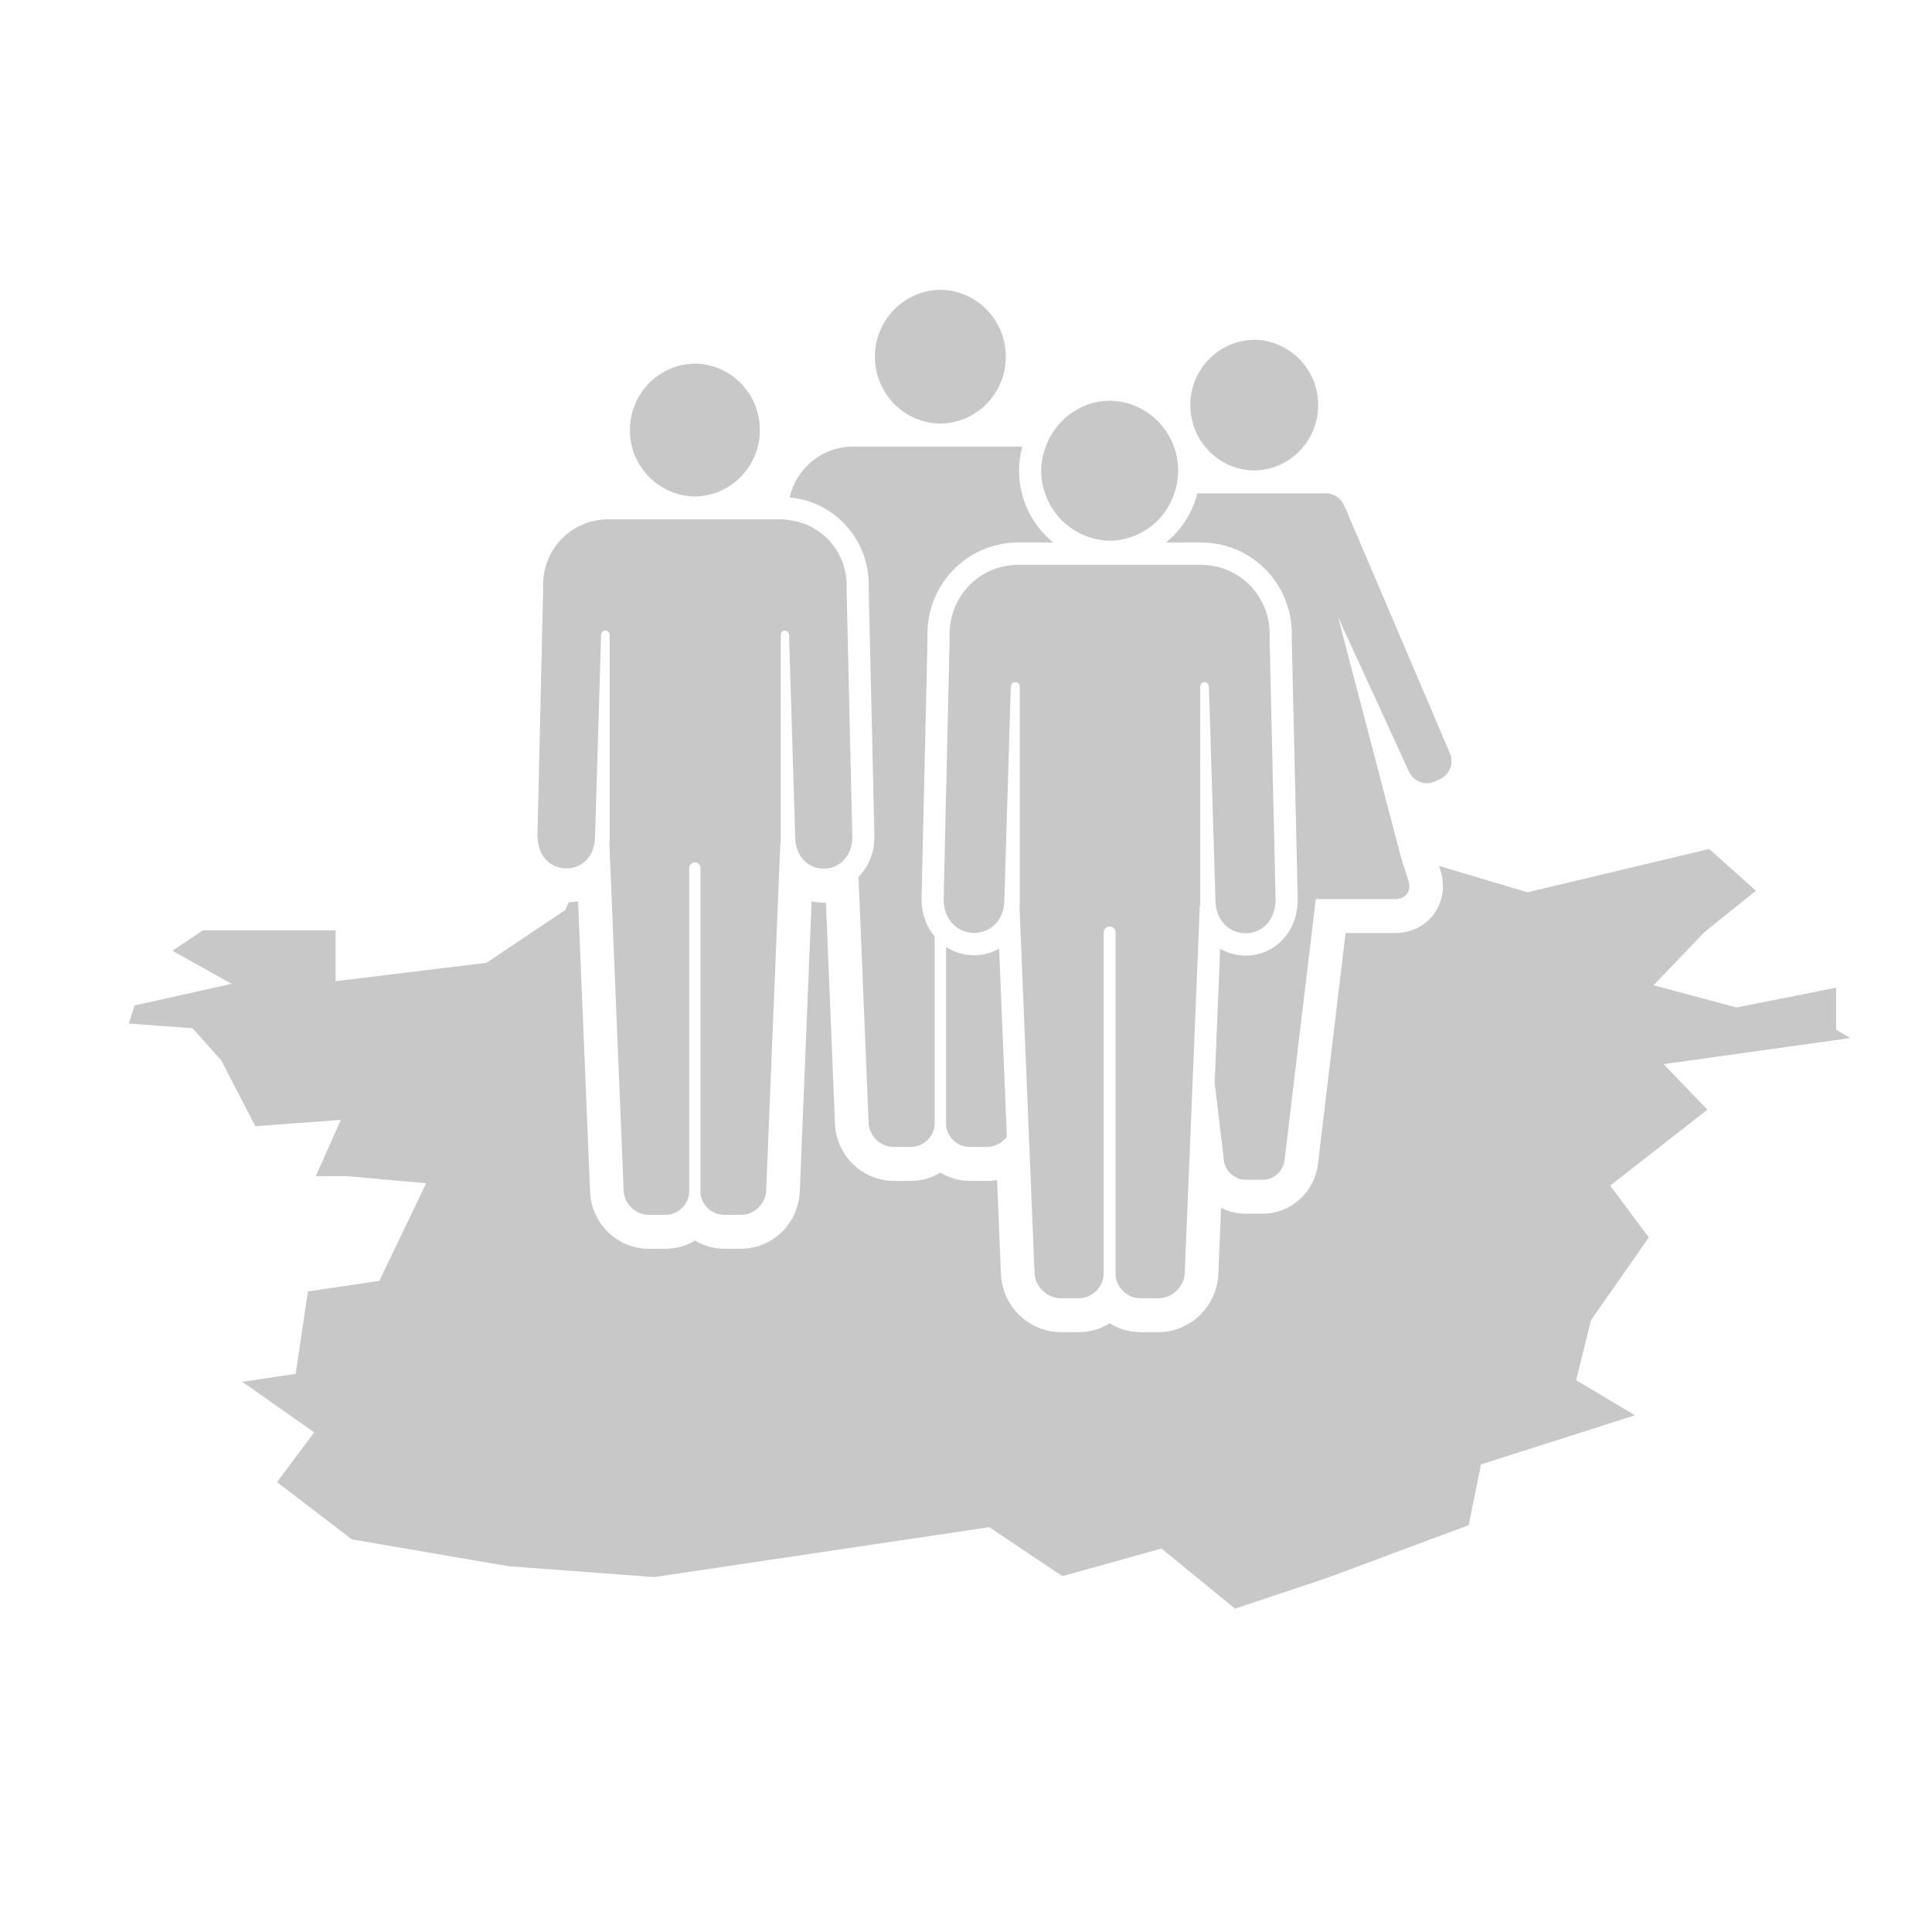 <?xml version="1.0" encoding="UTF-8"?>
<svg width="60px" height="60px" viewBox="0 0 60 60" version="1.1" xmlns="http://www.w3.org/2000/svg" xmlns:xlink="http://www.w3.org/1999/xlink">
    <!-- Generator: Sketch 41.1 (35376) - http://www.bohemiancoding.com/sketch -->
    <title>icn_region</title>
    <desc>Created with Sketch.</desc>
    <defs>
        <rect id="path-1" x="0.5" y="0.109" width="60" height="60"></rect>
    </defs>
    <g id="design" stroke="none" stroke-width="1" fill="none" fill-rule="evenodd">
        <g id="icn_region">
            <g id="icn_hauser">
                <mask id="mask-2" fill="white">
                    <use xlink:href="#path-1"></use>
                </mask>
                <g opacity="0.361"></g>
            </g>
            <g id="Page-1" transform="translate(4, 9)" fill="#C8C8C8">
                <path d="M12.703,17.105 C12.755,17.625 13.095,17.91 13.468,17.96 C13.507,17.965 13.546,17.97 13.586,17.97 C14.033,17.97 14.48,17.637 14.48,16.971 L14.485,16.813 L14.668,10.717 L14.668,10.715 L14.668,10.711 L14.67,10.706 C14.678,10.637 14.732,10.582 14.802,10.582 C14.871,10.582 14.926,10.637 14.933,10.706 L14.935,10.706 L14.935,16.879 L14.935,17.071 C14.928,17.117 14.925,17.162 14.926,17.212 L15.368,27.974 C15.383,28.387 15.735,28.728 16.143,28.728 L16.669,28.728 C17.053,28.728 17.368,28.427 17.404,28.049 L17.404,17.958 C17.404,17.861 17.484,17.781 17.582,17.781 C17.677,17.781 17.755,17.861 17.755,17.958 L17.755,28.087 C17.809,28.448 18.117,28.728 18.49,28.728 L19.016,28.728 C19.426,28.728 19.777,28.387 19.794,27.974 L20.233,17.212 C20.234,17.196 20.232,17.18 20.23,17.165 L20.248,17.165 L20.248,10.717 C20.248,10.717 20.245,10.717 20.245,10.715 L20.248,10.715 L20.248,10.706 L20.251,10.706 C20.256,10.637 20.308,10.582 20.376,10.582 C20.381,10.582 20.385,10.588 20.39,10.589 C20.417,10.592 20.443,10.601 20.461,10.619 C20.483,10.641 20.497,10.671 20.499,10.706 L20.504,10.706 L20.695,16.971 C20.695,17.642 21.139,17.978 21.583,17.978 C22.026,17.978 22.47,17.642 22.469,16.971 L22.291,9.288 C22.3,9.127 22.287,8.971 22.261,8.819 C22.242,8.705 22.214,8.596 22.177,8.489 C22.153,8.422 22.122,8.359 22.092,8.296 C22.07,8.25 22.05,8.204 22.026,8.16 C21.989,8.094 21.946,8.032 21.902,7.971 C21.879,7.938 21.855,7.907 21.829,7.875 C21.776,7.811 21.721,7.749 21.661,7.691 C21.646,7.678 21.631,7.666 21.617,7.653 C21.304,7.372 20.905,7.19 20.456,7.148 L20.455,7.148 C20.39,7.142 20.328,7.128 20.261,7.128 L14.899,7.128 C13.719,7.128 12.805,8.1 12.868,9.288 L12.701,16.547 L12.691,16.971 C12.691,17.019 12.698,17.061 12.703,17.105" id="Fill-1"></path>
                <path d="M33.746,18.921 C33.746,19.629 34.214,19.984 34.681,19.984 C35.149,19.984 35.616,19.629 35.615,18.921 L35.428,10.82 C35.496,9.567 34.531,8.541 33.288,8.541 L31.372,8.541 L29.983,8.541 L28.149,8.541 L27.889,8.541 L27.634,8.541 C26.39,8.541 25.427,9.567 25.492,10.82 L25.378,15.763 L25.306,18.921 C25.306,19.087 25.334,19.233 25.381,19.36 C25.417,19.456 25.465,19.539 25.521,19.613 C25.528,19.624 25.537,19.633 25.545,19.642 C25.659,19.779 25.802,19.874 25.959,19.925 C25.977,19.93 25.993,19.935 26.01,19.939 C26.089,19.96 26.168,19.974 26.248,19.974 C26.72,19.974 27.192,19.623 27.192,18.921 L27.228,17.74 L27.391,12.327 L27.391,12.325 L27.391,12.321 L27.392,12.313 L27.394,12.313 C27.401,12.241 27.459,12.183 27.531,12.183 C27.606,12.183 27.663,12.241 27.669,12.313 L27.672,12.313 L27.672,17.732 L27.672,19.026 C27.663,19.073 27.662,19.123 27.663,19.175 L27.684,19.7 L27.684,19.698 L28.128,30.523 C28.144,30.96 28.514,31.318 28.946,31.318 L29.498,31.318 C29.904,31.318 30.238,31.001 30.275,30.601 L30.275,19.962 C30.275,19.86 30.359,19.775 30.463,19.775 C30.564,19.775 30.647,19.86 30.647,19.962 L30.647,30.642 C30.702,31.023 31.027,31.318 31.422,31.318 L31.977,31.318 C32.407,31.318 32.778,30.96 32.794,30.523 L33.212,20.347 L33.212,20.349 L33.259,19.175 C33.26,19.158 33.257,19.142 33.255,19.125 L33.274,19.125 L33.274,17.003 L33.274,12.327 C33.274,12.327 33.272,12.326 33.272,12.325 L33.274,12.323 L33.274,12.313 L33.277,12.313 C33.282,12.241 33.337,12.183 33.408,12.183 C33.478,12.183 33.534,12.241 33.541,12.313 L33.544,12.313 L33.683,16.873 L33.746,18.921 Z" id="Fill-3"></path>
                <path d="M17.58,6.419 L17.582,6.419 C18.699,6.404 19.598,5.487 19.598,4.356 C19.598,3.225 18.699,2.307 17.582,2.292 L17.58,2.292 C16.463,2.307 15.561,3.225 15.561,4.356 C15.561,5.487 16.463,6.404 17.58,6.419" id="Fill-5"></path>
                <path d="M32.211,7.847 L33.288,7.847 C34.08,7.847 34.813,8.162 35.35,8.735 C35.878,9.299 36.15,10.042 36.116,10.829 L36.302,18.92 C36.303,19.572 36.035,19.98 35.809,20.207 C35.51,20.51 35.11,20.677 34.682,20.677 C34.413,20.677 34.138,20.604 33.893,20.464 L33.722,24.626 L34.011,27.04 C34.051,27.371 34.351,27.639 34.68,27.639 L35.224,27.639 C35.552,27.639 35.852,27.371 35.892,27.04 L36.863,18.921 L39.332,18.921 C39.659,18.921 39.844,18.664 39.741,18.349 L39.529,17.699 L39.46,17.438 L37.556,10.168 L39.759,14.968 C39.859,15.191 40.082,15.324 40.311,15.324 C40.393,15.324 40.476,15.307 40.555,15.272 L40.72,15.197 C41.02,15.062 41.16,14.703 41.03,14.398 L37.809,6.843 C37.797,6.816 37.782,6.792 37.767,6.767 C37.688,6.51 37.454,6.321 37.176,6.321 L33.186,6.321 C33.032,6.929 32.685,7.462 32.211,7.847" id="Fill-7"></path>
                <path d="M22.978,9.297 L23.156,16.97 C23.156,17.347 23.063,17.637 22.942,17.859 C22.902,17.932 22.859,17.997 22.816,18.055 C22.812,18.059 22.809,18.065 22.804,18.07 C22.763,18.125 22.719,18.175 22.678,18.217 C22.673,18.222 22.667,18.225 22.662,18.23 L22.975,25.862 C22.99,26.279 23.343,26.621 23.757,26.621 L24.283,26.621 C24.671,26.621 24.99,26.318 25.027,25.937 L25.027,20.086 C24.783,19.796 24.62,19.405 24.62,18.905 L24.805,10.828 C24.771,10.041 25.043,9.298 25.573,8.734 C26.11,8.162 26.842,7.847 27.634,7.847 L28.708,7.847 C28.063,7.32 27.647,6.516 27.647,5.62 C27.647,5.361 27.684,5.109 27.75,4.869 L22.503,4.869 C21.522,4.869 20.733,5.541 20.52,6.448 C21.181,6.508 21.786,6.801 22.242,7.287 C22.751,7.829 23.011,8.541 22.978,9.297" id="Fill-9"></path>
                <path d="M34.951,5.611 L34.951,5.611 L34.953,5.611 L34.953,5.611 C36.052,5.598 36.937,4.694 36.937,3.581 C36.937,2.469 36.052,1.566 34.953,1.552 L34.951,1.552 C33.852,1.566 32.966,2.469 32.966,3.581 C32.966,4.694 33.852,5.598 34.951,5.611" id="Fill-11"></path>
                <path d="M28.334,5.62 C28.334,5.759 28.349,5.894 28.374,6.026 C28.383,6.072 28.398,6.114 28.409,6.159 C28.429,6.242 28.453,6.324 28.483,6.403 C28.503,6.457 28.528,6.507 28.552,6.558 C28.582,6.622 28.615,6.684 28.651,6.744 C28.684,6.799 28.719,6.851 28.757,6.903 C28.792,6.951 28.83,6.996 28.868,7.041 C28.915,7.096 28.962,7.148 29.014,7.198 C29.047,7.229 29.081,7.255 29.115,7.284 C29.358,7.488 29.644,7.642 29.961,7.723 C29.962,7.723 29.963,7.723 29.964,7.723 C30.124,7.764 30.289,7.791 30.461,7.794 L30.463,7.794 C31.05,7.787 31.58,7.542 31.964,7.153 C32.171,6.942 32.332,6.686 32.44,6.404 C32.44,6.404 32.44,6.403 32.44,6.403 L32.44,6.403 C32.533,6.159 32.589,5.897 32.589,5.62 C32.589,4.427 31.641,3.459 30.463,3.444 L30.461,3.444 C29.515,3.456 28.726,4.086 28.448,4.95 C28.448,4.95 28.448,4.951 28.448,4.951 C28.415,5.052 28.387,5.154 28.369,5.261 C28.347,5.378 28.334,5.497 28.334,5.62" id="Fill-13"></path>
                <path d="M25.203,4.155 L25.205,4.155 C26.331,4.141 27.237,3.217 27.237,2.078 C27.237,0.939 26.331,0.015 25.205,0 L25.203,0 C24.078,0.015 23.171,0.939 23.171,2.078 C23.171,3.217 24.078,4.141 25.203,4.155" id="Fill-15"></path>
                <path d="M26.248,20.667 C25.95,20.667 25.645,20.579 25.381,20.409 L25.381,25.974 C25.435,26.339 25.744,26.62 26.12,26.62 L26.649,26.62 C26.898,26.62 27.124,26.495 27.268,26.306 L27.029,20.464 C26.786,20.598 26.514,20.667 26.248,20.667" id="Fill-17"></path>
                <g id="Group-21" transform="translate(0, 17.344)">
                    <path d="M47.665,6.704 L53.461,5.894 L53.022,5.633 L53.022,4.33 L49.929,4.944 L47.352,4.255 L48.937,2.6 L50.531,1.319 L49.079,0.022 L43.438,1.367 L40.69,0.548 L40.731,0.673 C40.785,0.838 40.812,1.008 40.812,1.176 C40.812,1.479 40.721,1.776 40.544,2.026 C40.267,2.415 39.813,2.632 39.332,2.631 L37.788,2.631 L36.928,9.826 C36.816,10.688 36.084,11.344 35.224,11.349 L34.68,11.349 C34.408,11.348 34.15,11.282 33.92,11.164 L33.837,13.217 C33.797,14.222 32.972,15.024 31.976,15.027 L31.421,15.027 C31.072,15.027 30.743,14.926 30.463,14.751 C30.182,14.927 29.85,15.028 29.499,15.027 L28.946,15.027 C27.95,15.023 27.125,14.223 27.085,13.222 L26.965,10.3 C26.863,10.32 26.757,10.33 26.649,10.33 L26.12,10.33 C25.788,10.33 25.474,10.236 25.205,10.073 C24.935,10.237 24.619,10.33 24.283,10.33 L23.756,10.33 C22.78,10.326 21.973,9.542 21.931,8.56 L21.65,1.686 C21.628,1.688 21.605,1.688 21.583,1.688 C21.456,1.688 21.33,1.675 21.205,1.649 L20.837,10.673 C20.793,11.652 19.988,12.434 19.016,12.437 L18.49,12.437 C18.161,12.437 17.85,12.344 17.583,12.184 C17.315,12.345 17.001,12.438 16.669,12.437 L16.143,12.438 C15.171,12.434 14.366,11.652 14.325,10.673 L13.953,1.644 C13.857,1.663 13.759,1.675 13.661,1.679 L13.555,1.918 L11.107,3.557 L6.422,4.128 L6.422,2.548 L2.301,2.548 L1.355,3.182 L3.194,4.21 L0.18,4.881 L5.56701029e-05,5.442 L1.981,5.59 L2.872,6.586 L3.929,8.632 L6.586,8.435 L5.804,10.183 L6.79,10.183 L9.235,10.403 L7.781,13.433 L5.564,13.763 L5.182,16.322 L3.522,16.569 L5.759,18.138 L4.604,19.685 L6.925,21.462 L11.784,22.296 L16.314,22.634 L26.722,21.084 L28.995,22.605 L32.071,21.747 L34.354,23.615 L37.214,22.659 L41.611,21.022 L41.994,19.135 L46.777,17.609 L44.948,16.52 L45.409,14.656 L47.207,12.087 L46.005,10.477 L49.025,8.118 L48.156,7.215 L47.665,6.704 Z" id="Fill-19"></path>
                </g>
            </g>
        </g>
    </g>
</svg>